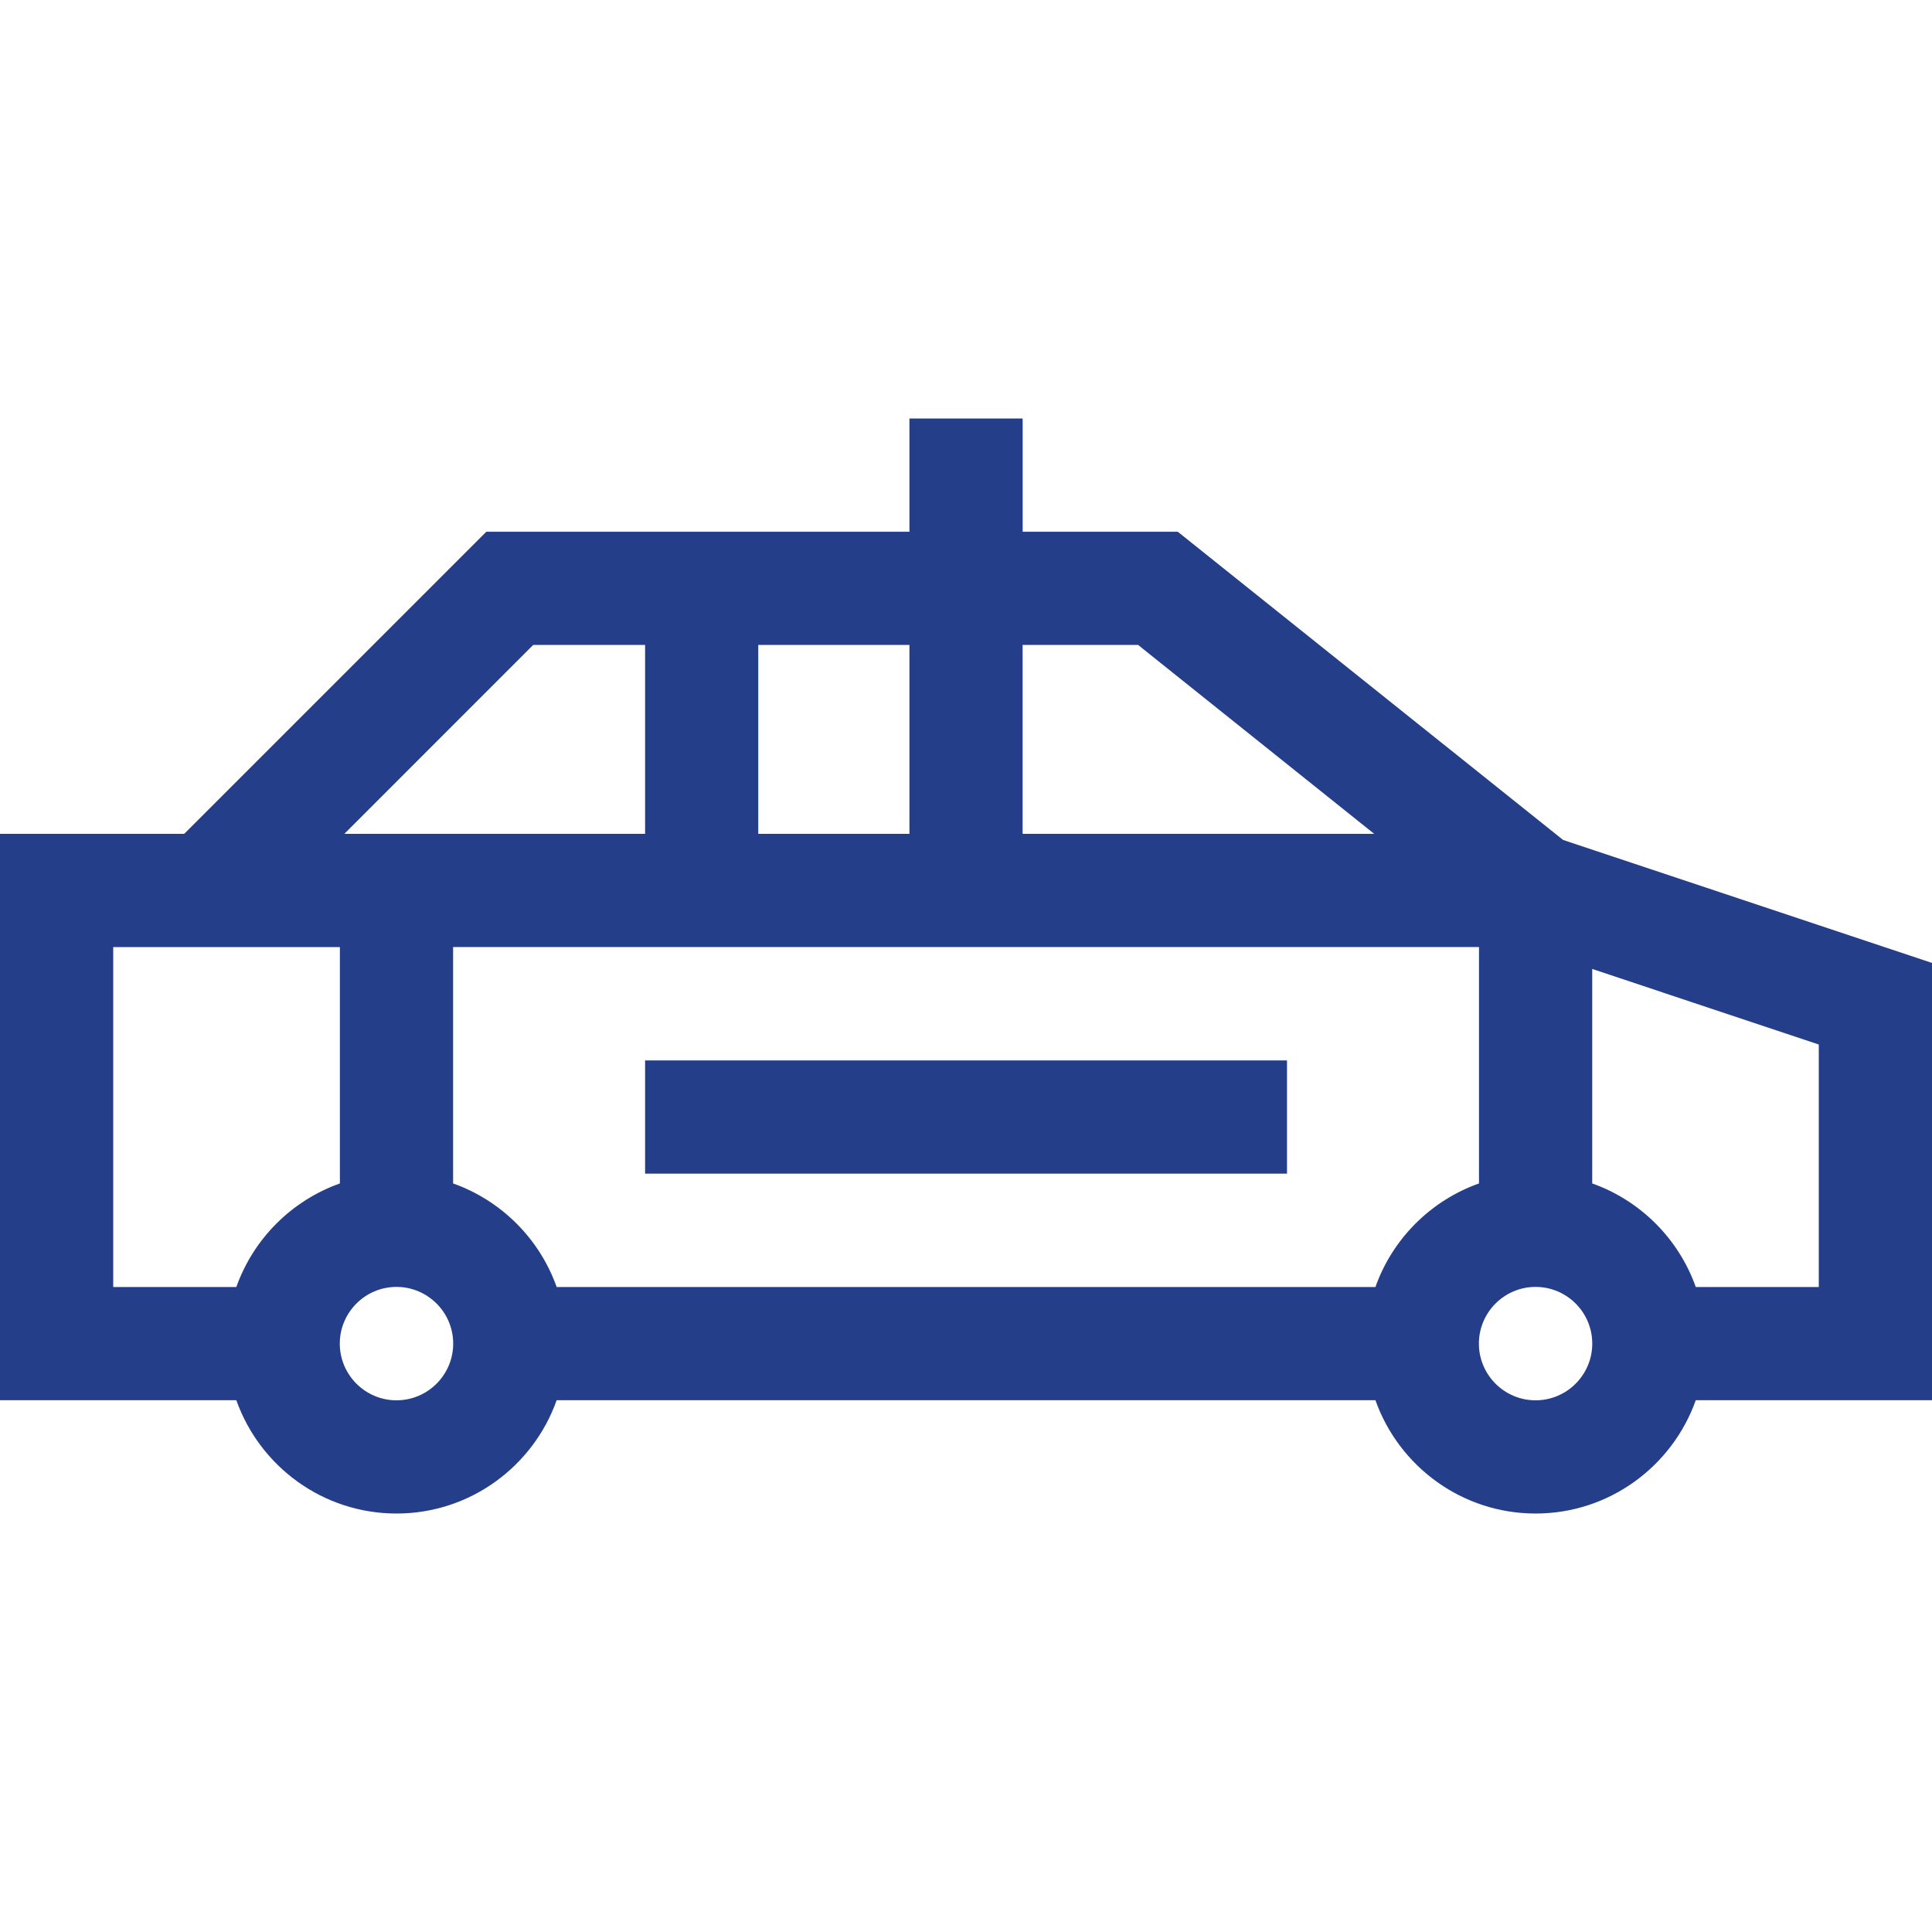 <svg xmlns="http://www.w3.org/2000/svg" width="40" height="40" viewBox="0 0 40 40" fill="none"><path d="M40 19.937L32.362 17.39L24.384 11.009H21.173V8.665H18.829V11.009H10.069L3.814 17.264H0V28.99H4.893C5.377 30.355 6.68 31.336 8.209 31.336C9.738 31.336 11.041 30.355 11.525 28.99H28.477C28.96 30.355 30.264 31.336 31.793 31.336C33.321 31.336 34.625 30.355 35.109 28.99H40V19.937ZM28.477 26.646H11.525C11.171 25.648 10.379 24.856 9.381 24.502V19.607H30.621V24.502C29.622 24.856 28.83 25.648 28.477 26.646ZM23.562 13.352L28.451 17.264H21.172V13.352H23.562ZM18.829 17.264H15.699V13.352H18.829V17.264ZM11.04 13.352H13.356V17.264H7.129L11.04 13.352ZM2.344 19.608H7.037V24.502C6.039 24.856 5.247 25.648 4.893 26.646H2.344V19.608ZM8.209 28.992C7.562 28.992 7.035 28.465 7.035 27.818C7.035 27.171 7.562 26.644 8.209 26.644C8.856 26.644 9.383 27.171 9.383 27.818C9.383 28.465 8.856 28.992 8.209 28.992ZM31.793 28.992C31.145 28.992 30.619 28.465 30.619 27.818C30.619 27.171 31.145 26.644 31.793 26.644C32.44 26.644 32.966 27.171 32.966 27.818C32.966 28.465 32.44 28.992 31.793 28.992ZM37.656 26.646H35.109C34.755 25.648 33.963 24.856 32.965 24.502V20.061L37.656 21.626V26.646Z" fill="#243E89"></path><path d="M13.356 21.955H26.646V24.299H13.356V21.955Z" fill="#243E89"></path></svg>